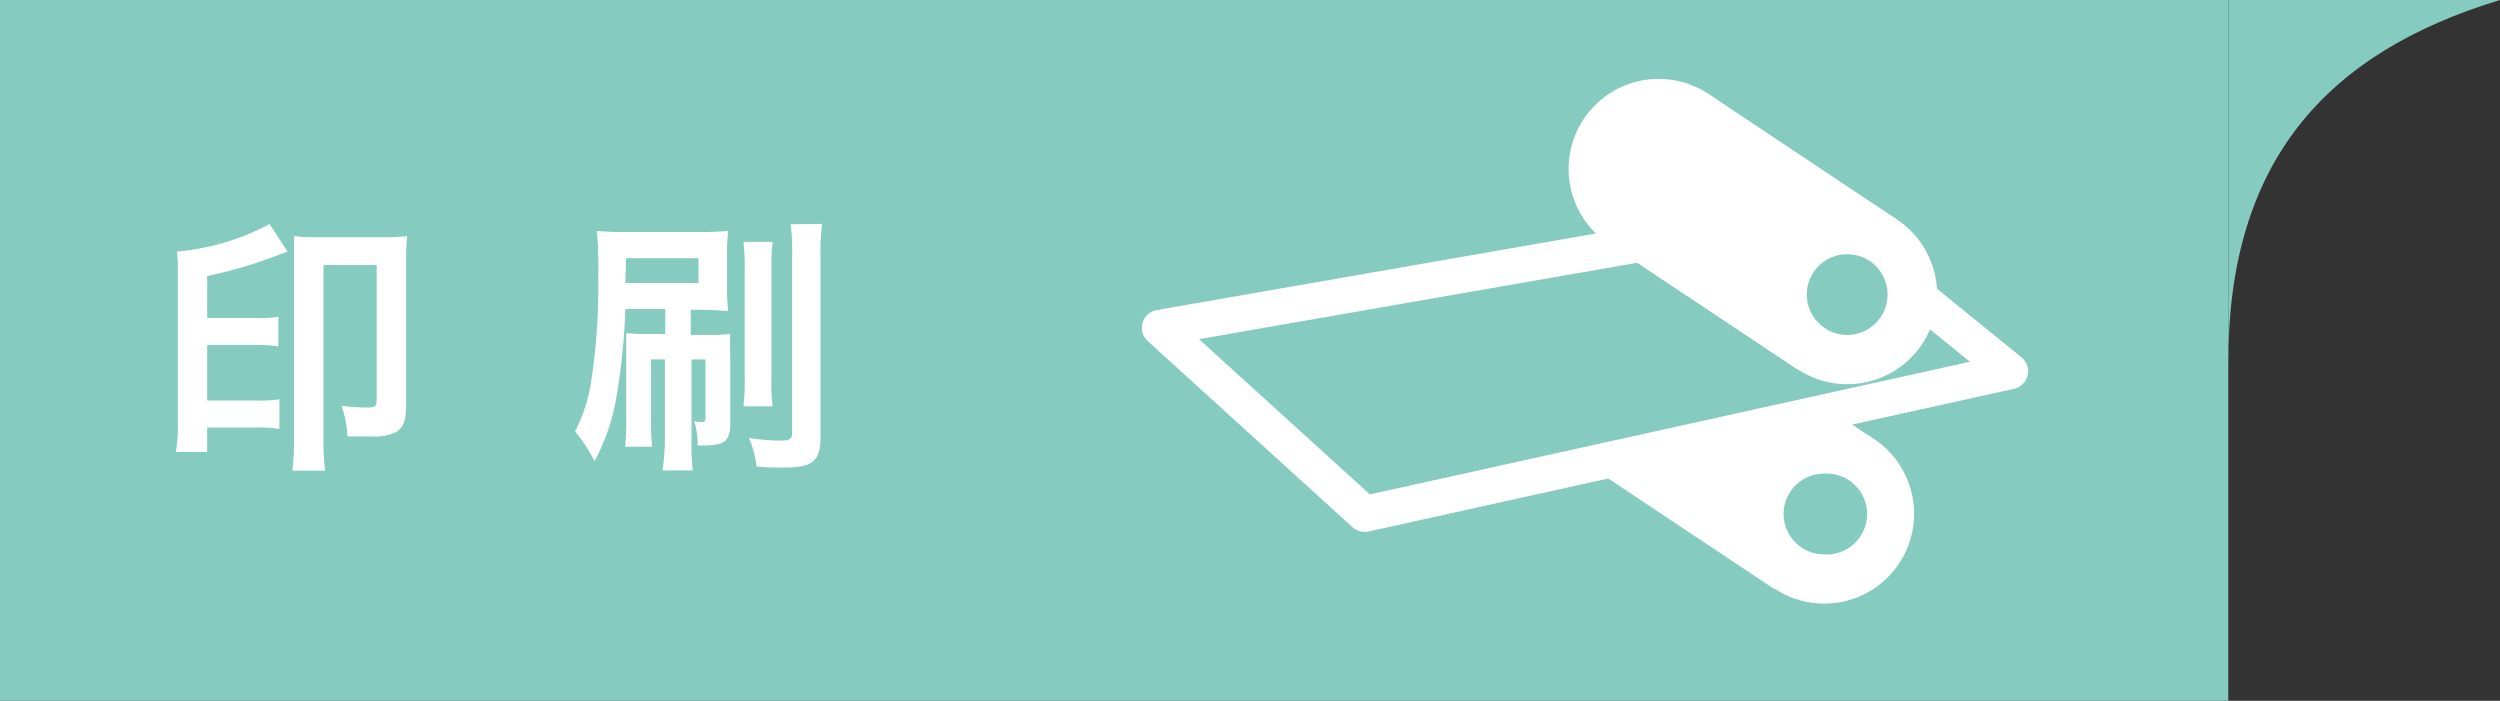 <svg xmlns="http://www.w3.org/2000/svg" viewBox="0 0 139.12 39"><rect x="0" y="0" width="139.12" height="39" fill="#333333" stroke="none"/><defs><style>.cls-1,.cls-3{fill:#85cbbf;}.cls-2{fill:#fff;}.cls-3{stroke:#fff;stroke-linecap:round;stroke-linejoin:round;stroke-width:2px;}</style></defs><title>insatsu-on</title><g id="レイヤー_2" data-name="レイヤー 2"><g id="デザイン"><path class="cls-1" d="M124,20.14C124,9,129.43,2.94,139.12,0H124Z"/><rect class="cls-1" width="124" height="39"/><path class="cls-2" d="M11.53,24c0,.46,0,.72,0,1.15H9.79a10.27,10.27,0,0,0,.11-1.81v-8.1A10.46,10.46,0,0,0,9.85,14,13.53,13.53,0,0,0,15,12.47L16,14l-.6.22a24.23,24.23,0,0,1-3.87,1.14v2.34h2.64a7.75,7.75,0,0,0,1.32-.07v1.65a7.56,7.56,0,0,0-1.32-.08H11.53v3.09h2.73a7.77,7.77,0,0,0,1.29-.07v1.65a7.62,7.62,0,0,0-1.29-.08H11.53ZM21.28,13.2a11.11,11.11,0,0,0,1.38-.06,12.73,12.73,0,0,0-.06,1.37v8c0,.85-.13,1.24-.52,1.51a2.58,2.58,0,0,1-1.32.27c-.51,0-1,0-1.43,0A5.46,5.46,0,0,0,19,22.58a12.57,12.57,0,0,0,1.45.1c.42,0,.51-.07.51-.42V14.75H18V24.3a14.86,14.86,0,0,0,.09,1.89H16.27a15,15,0,0,0,.09-1.9V14.37c0-.58,0-.87,0-1.23a10.54,10.54,0,0,0,1.39.06Z"/><path class="cls-2" d="M34.8,17.19A36,36,0,0,1,34.32,22a11.79,11.79,0,0,1-1.23,3.66A9.94,9.94,0,0,0,32,24a8.74,8.74,0,0,0,.88-2.67,34.75,34.75,0,0,0,.41-6,20.7,20.7,0,0,0-.08-2.48,16.54,16.54,0,0,0,1.71.06h4a15.65,15.65,0,0,0,1.6-.06,10.71,10.71,0,0,0-.06,1.31V16a10.64,10.64,0,0,0,.06,1.3c-.43,0-.82-.06-1.35-.06h-.73v1.4h1.06a8.68,8.68,0,0,0,1.14-.06,12,12,0,0,0,0,1.23v3.72c0,1-.29,1.26-1.49,1.26a2.26,2.26,0,0,1-.33,0,4.07,4.07,0,0,0-.19-1.36,2,2,0,0,0,.4.06c.17,0,.23-.06.23-.23V20h-.78v4.46a12.67,12.67,0,0,0,.07,1.72H36.87A13.45,13.45,0,0,0,37,24.48V20h-.77v3.41a12,12,0,0,0,.06,1.45h-1.5a14.71,14.71,0,0,0,.06-1.53V19.85c0-.72,0-1,0-1.32a9.09,9.09,0,0,0,1.17.06h1v-1.4Zm0-1.44h4.07V14.37H34.84ZM43,13.46A10.23,10.23,0,0,0,42.93,15v6A9.61,9.61,0,0,0,43,22.61H41.37A10.75,10.75,0,0,0,41.44,21V15.05a11.67,11.67,0,0,0-.07-1.59Zm2.75-1a12.74,12.74,0,0,0-.09,1.82v10c0,1.4-.42,1.74-2.1,1.74-.26,0-.84,0-1.46-.06a5.32,5.32,0,0,0-.43-1.59,11.88,11.88,0,0,0,1.78.15c.5,0,.63-.09.63-.46V14.33A11.8,11.8,0,0,0,44,12.48Z"/><circle class="cls-2" cx="91" cy="21.61" r="5.01"/><rect class="cls-2" x="91.24" y="18.8" width="10.02" height="12.61" transform="translate(22 91.3) rotate(-56.34)"/><polyline class="cls-3" points="94.24 13.06 64.54 18.24 75.94 28.6 111.86 20.66 106.33 16.17"/><circle class="cls-2" cx="92.3" cy="9.4" r="5.01"/><rect class="cls-2" x="92.54" y="6.59" width="10.02" height="12.61" transform="translate(32.74 86.94) rotate(-56.34)"/><path class="cls-1" d="M101.49,32.23a3.63,3.63,0,1,1,2-6.65,3.63,3.63,0,0,1-2,6.65Z"/><path class="cls-2" d="M101.5,26.36h0a2.25,2.25,0,1,1,0,4.49,2.21,2.21,0,0,1-1.24-.38,2.24,2.24,0,0,1,1.25-4.11m0-2.77a5,5,0,1,0,2.78.84,5,5,0,0,0-2.78-.84Z"/><path class="cls-1" d="M102.79,20a3.64,3.64,0,0,1-3.56-2.91,3.63,3.63,0,0,1,5.57-3.74,3.63,3.63,0,0,1-2,6.65Z"/><path class="cls-2" d="M102.8,14.15h0a2.28,2.28,0,0,1,1.24.37,2.25,2.25,0,0,1-1.25,4.12,2.21,2.21,0,0,1-1.24-.38,2.24,2.24,0,0,1,1.25-4.11m0-2.77a5,5,0,1,0,2.77.84,5,5,0,0,0-2.77-.84Z"/></g></g></svg>